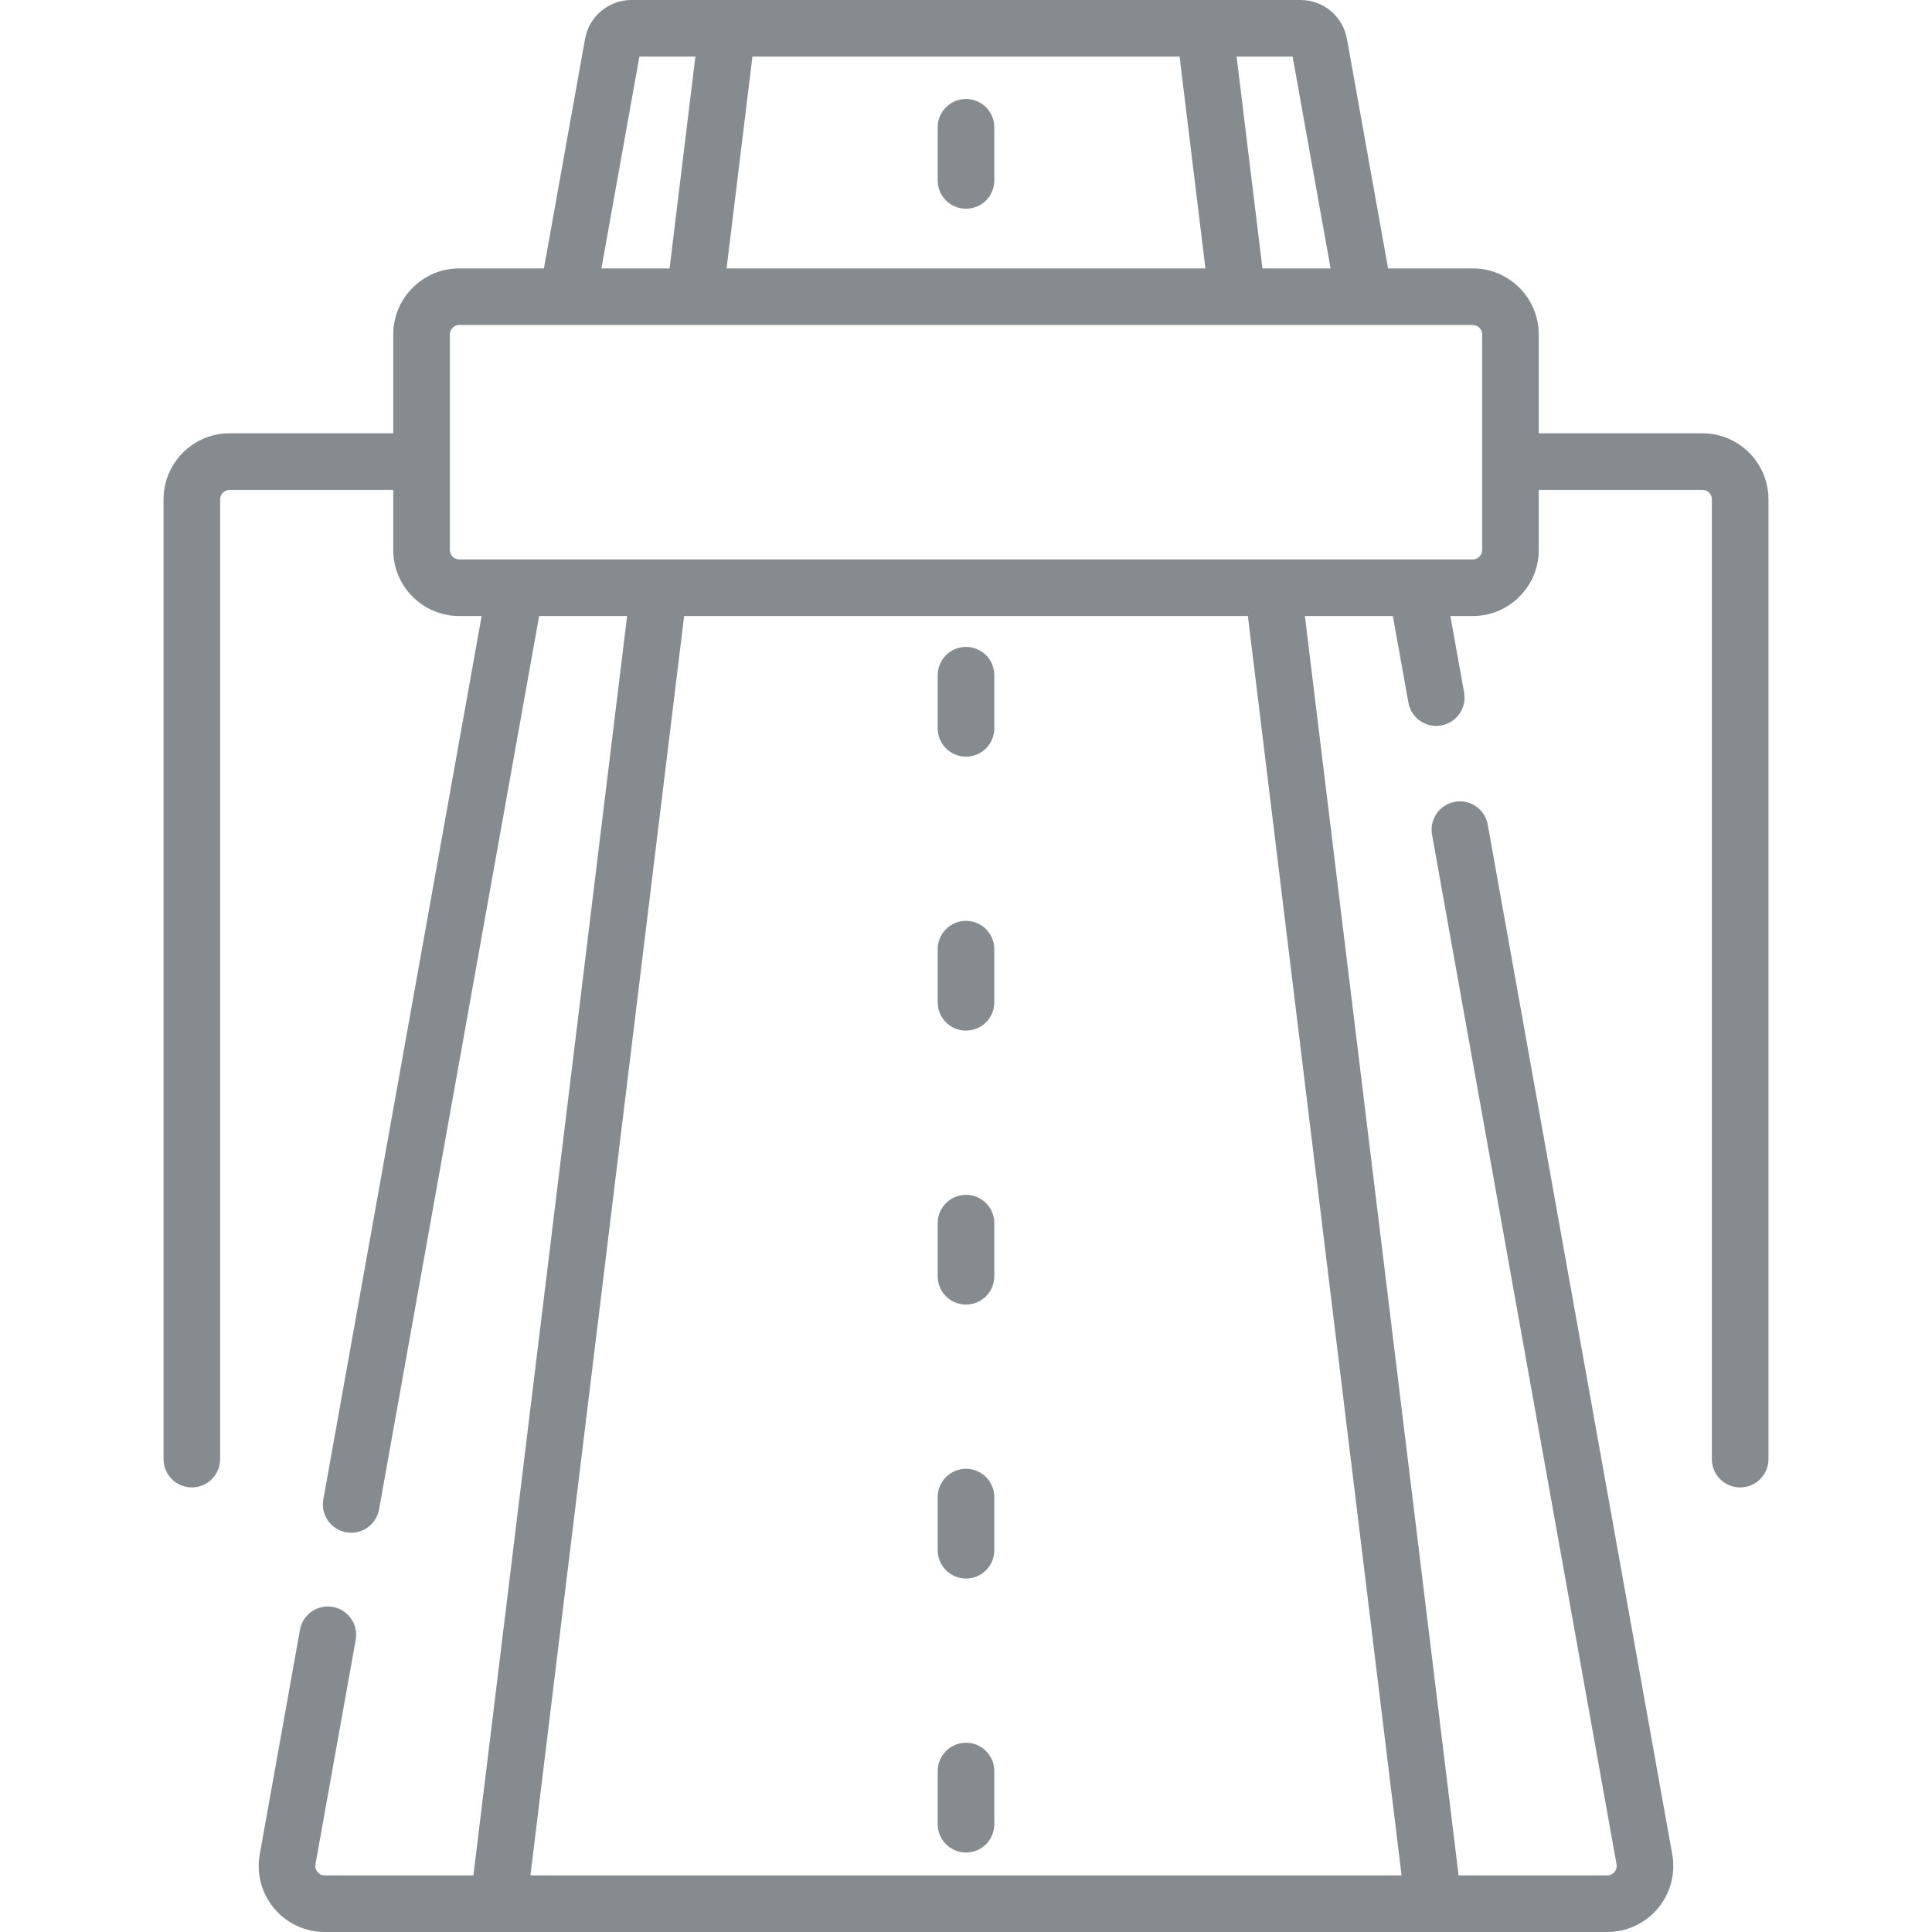 <?xml version="1.0" encoding="UTF-8"?>
<svg xmlns="http://www.w3.org/2000/svg" xmlns:xlink="http://www.w3.org/1999/xlink" xmlns:svgjs="http://svgjs.com/svgjs" version="1.1" width="512" height="512" x="0" y="0" viewBox="0 0 512 512" style="enable-background:new 0 0 512 512" xml:space="preserve">
  <g>
    <g xmlns="http://www.w3.org/2000/svg">
      <path d="m256 55.317c4.143 0 7.5-3.357 7.5-7.5v-14.085c0-4.143-3.357-7.5-7.5-7.5s-7.5 3.357-7.5 7.5v14.085c0 4.143 3.357 7.5 7.5 7.5z" fill="#858b8f" data-original="#000000"></path>
      <path d="m256 200.522c4.143 0 7.5-3.357 7.5-7.5v-14.085c0-4.143-3.357-7.5-7.5-7.5s-7.5 3.357-7.5 7.5v14.085c0 4.143 3.357 7.5 7.5 7.5z" fill="#858b8f" data-original="#000000"></path>
      <path d="m256 273.125c4.143 0 7.5-3.357 7.5-7.5v-14.085c0-4.143-3.357-7.5-7.5-7.5s-7.5 3.357-7.5 7.5v14.085c0 4.143 3.357 7.5 7.5 7.5z" fill="#858b8f" data-original="#000000"></path>
      <path d="m256 345.728c4.143 0 7.5-3.357 7.5-7.5v-14.085c0-4.143-3.357-7.5-7.5-7.5s-7.5 3.357-7.5 7.5v14.085c0 4.142 3.357 7.5 7.5 7.5z" fill="#858b8f" data-original="#000000"></path>
      <path d="m256 418.33c4.143 0 7.5-3.357 7.5-7.5v-14.085c0-4.143-3.357-7.5-7.5-7.5s-7.5 3.357-7.5 7.5v14.085c0 4.143 3.357 7.5 7.5 7.5z" fill="#858b8f" data-original="#000000"></path>
      <path d="m256 490.933c4.143 0 7.5-3.357 7.5-7.5v-14.085c0-4.143-3.357-7.5-7.5-7.5s-7.5 3.357-7.5 7.5v14.085c0 4.142 3.357 7.5 7.5 7.5z" fill="#858b8f" data-original="#000000"></path>
      <path d="m451.16 114.83h-43.374v-26.202c0-9.649-7.851-17.5-17.5-17.5h-22.431l-10.904-60.838c-1.074-5.963-6.248-10.29-12.301-10.29h-177.3c-6.053 0-11.227 4.327-12.303 10.297l-10.902 60.831h-22.431c-9.649 0-17.5 7.851-17.5 17.5v26.202h-43.374c-9.649 0-17.5 7.851-17.5 17.5v254.35c0 4.143 3.357 7.5 7.5 7.5s7.5-3.357 7.5-7.5v-254.35c0-1.379 1.121-2.5 2.5-2.5h43.374v15.928c0 9.649 7.851 17.5 17.5 17.5h5.922l-41.948 234.109c-.73 4.077 1.982 7.975 6.06 8.706.448.08.893.118 1.332.118 3.563 0 6.724-2.549 7.374-6.178l42.423-236.756h23.314l-40.731 333.743h-39.397c-1.016 0-1.638-.562-1.917-.896-.28-.335-.724-1.046-.544-2.045l10.662-59.499c.73-4.077-1.982-7.975-6.06-8.706-4.083-.728-7.976 1.982-8.706 6.06l-10.662 59.5c-.915 5.114.472 10.333 3.806 14.317 3.335 3.983 8.226 6.269 13.421 6.269h339.873c5.195 0 10.086-2.285 13.421-6.269 3.334-3.984 4.721-9.203 3.806-14.318l-48.893-272.864c-.731-4.078-4.637-6.79-8.706-6.06-4.077.731-6.79 4.628-6.06 8.706l48.893 272.863c.18 1-.264 1.711-.544 2.046-.279.334-.901.896-1.917.896h-39.396l-40.73-333.742h23.316l4.113 22.936c.65 3.63 3.811 6.178 7.373 6.178.439 0 .885-.038 1.332-.119 4.077-.73 6.79-4.629 6.059-8.705l-3.638-20.289h5.922c9.649 0 17.5-7.851 17.5-17.5v-15.929h43.374c1.379 0 2.5 1.121 2.5 2.5v254.35c0 4.143 3.357 7.5 7.5 7.5s7.5-3.357 7.5-7.5v-254.35c-.001-9.649-7.851-17.5-17.501-17.5zm-98.544-43.702h-18.056l-6.849-56.128h14.846zm-40.016-56.128 6.849 56.128h-126.898l6.849-56.128zm-143.157 0h14.846l-6.849 56.128h-18.056zm201.987 482h-230.86l40.73-333.742h149.4zm21.356-351.242c0 1.379-1.121 2.5-2.5 2.5h-268.572c-1.379 0-2.5-1.121-2.5-2.5v-57.13c0-1.379 1.121-2.5 2.5-2.5h268.572c1.379 0 2.5 1.121 2.5 2.5z" fill="#858b8f" data-original="#000000"></path>
    </g>
  </g>
</svg>
